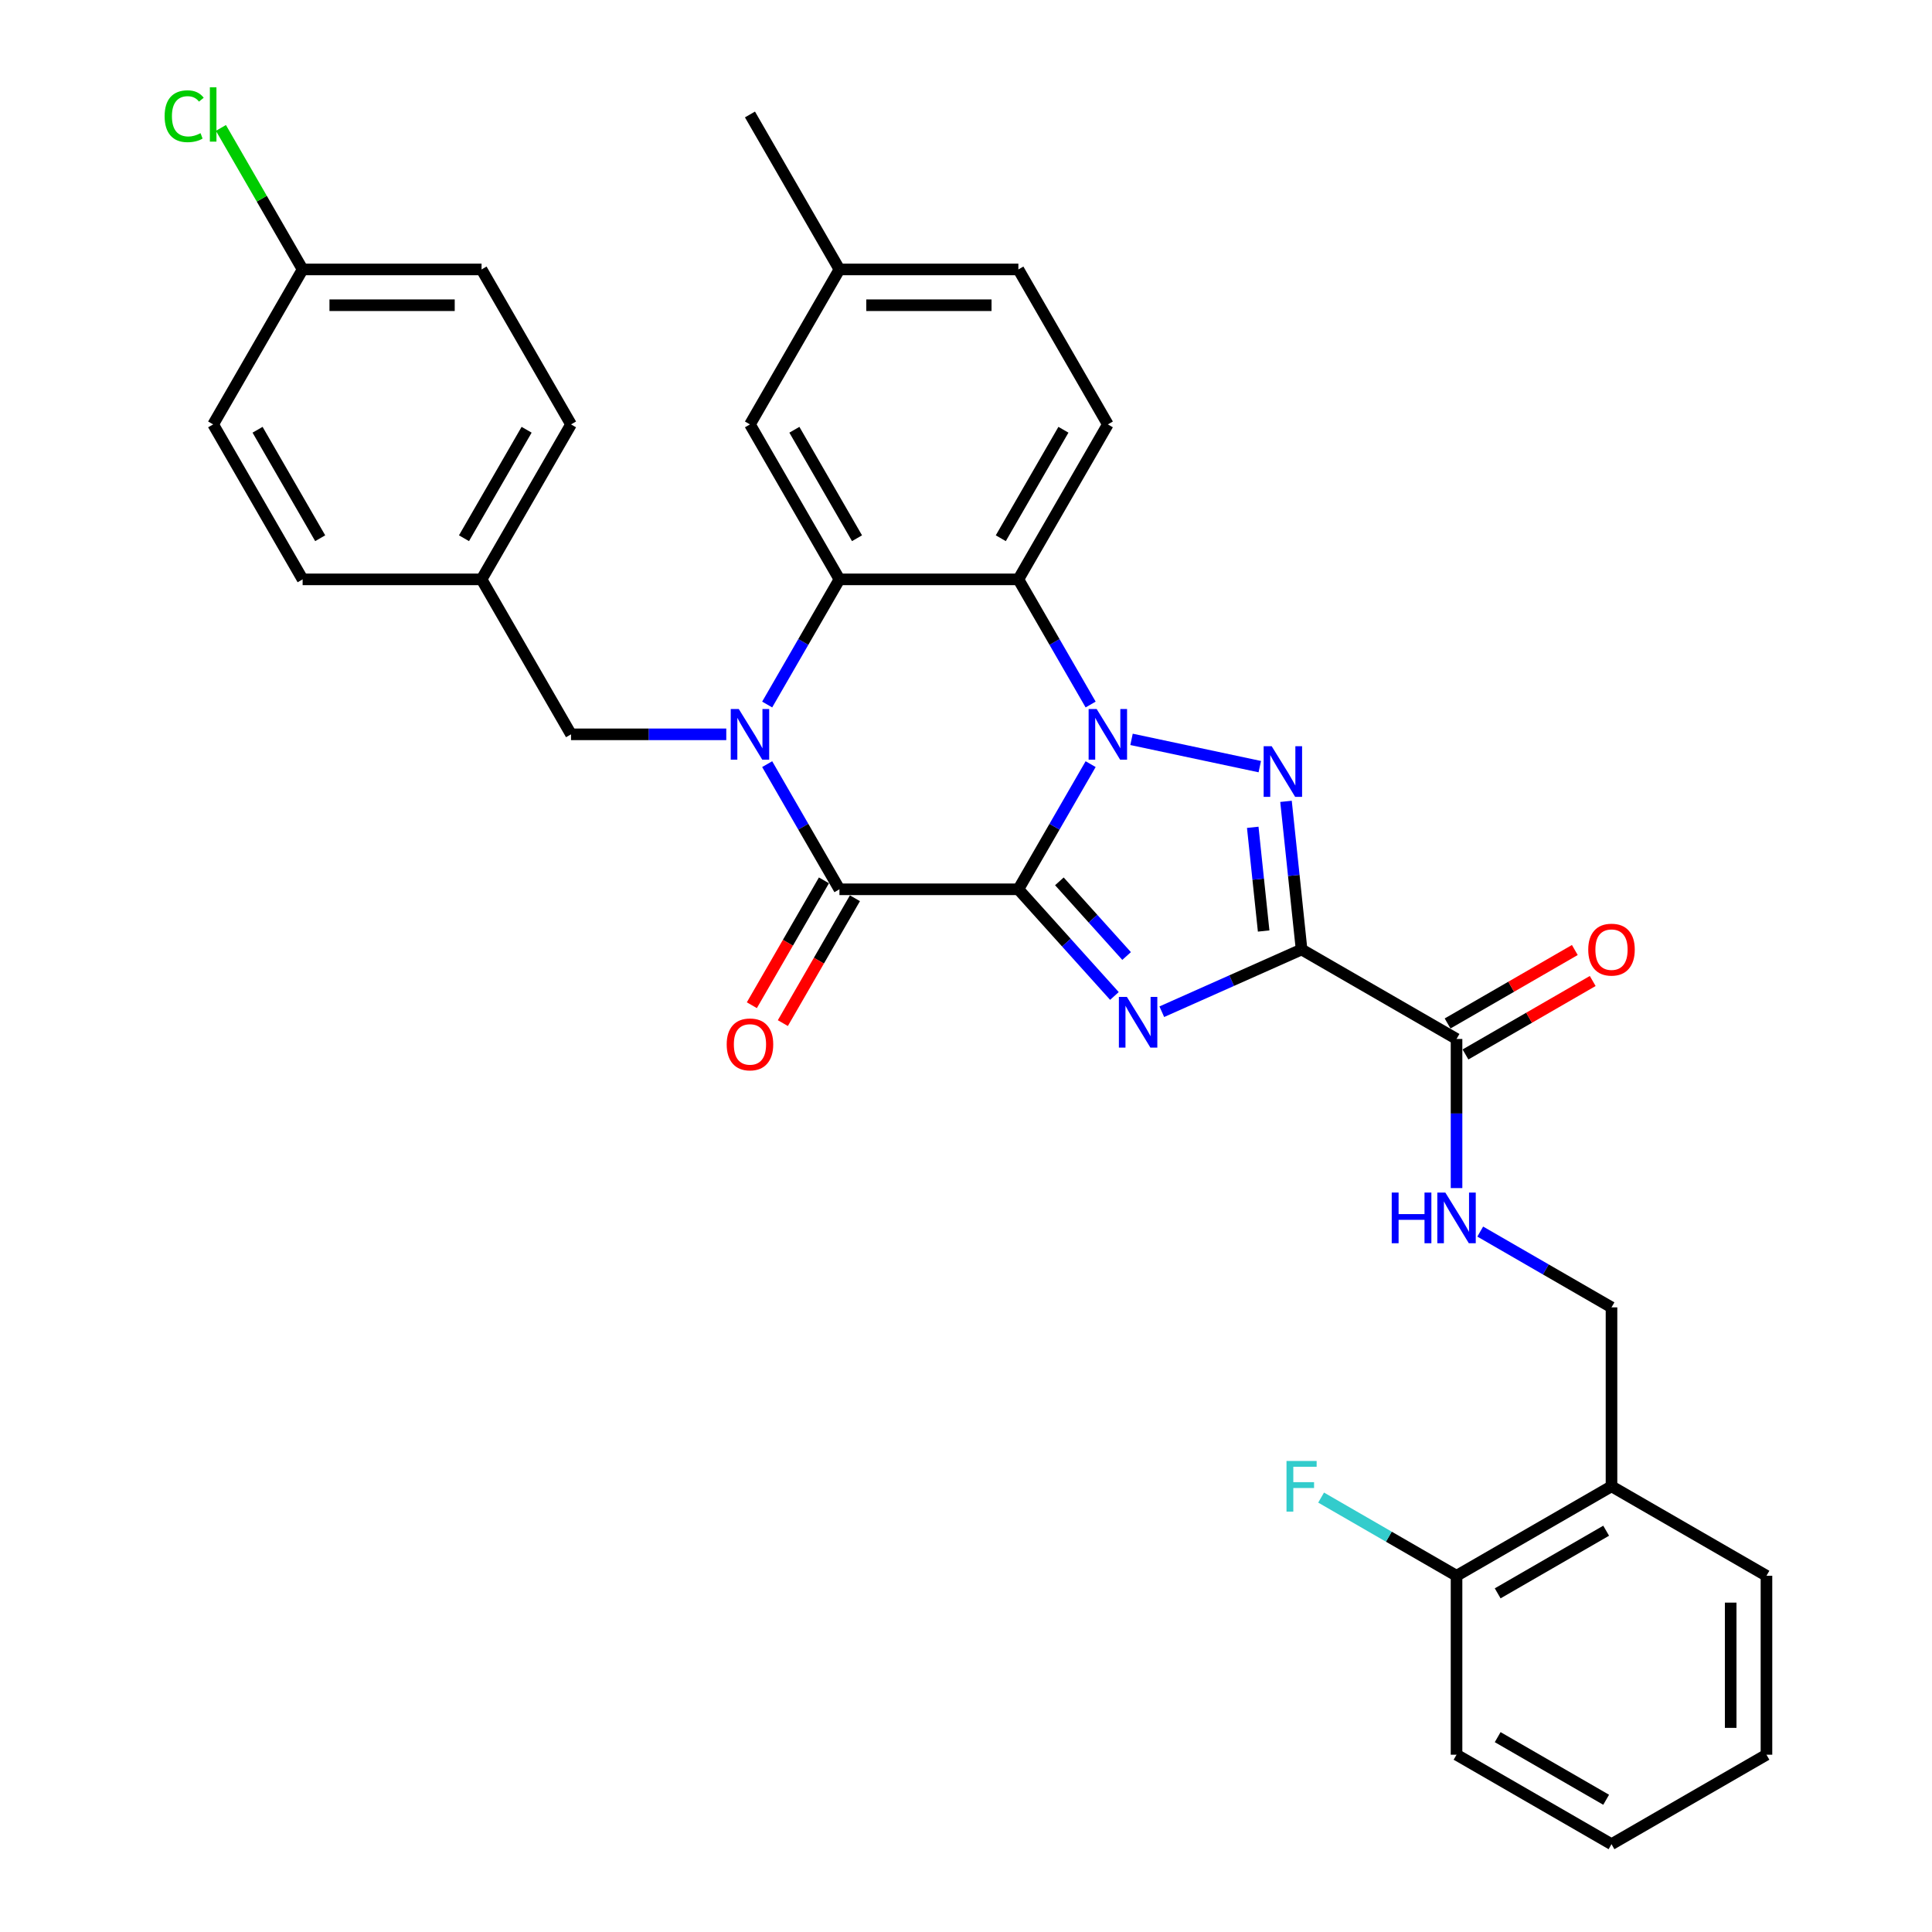 <?xml version='1.0' encoding='iso-8859-1'?>
<svg version='1.1' baseProfile='full'
              xmlns='http://www.w3.org/2000/svg'
                      xmlns:rdkit='http://www.rdkit.org/xml'
                      xmlns:xlink='http://www.w3.org/1999/xlink'
                  xml:space='preserve'
width='1000px' height='1000px' viewBox='0 0 1000 1000'>
<!-- END OF HEADER -->
<rect style='opacity:1.0;fill:#FFFFFF;stroke:none' width='1000' height='1000' x='0' y='0'> </rect>
<path class='bond-0' d='M 527.108,460.299 L 545.809,427.909' style='fill:none;fill-rule:evenodd;stroke:#000000;stroke-width:6px;stroke-linecap:butt;stroke-linejoin:miter;stroke-opacity:1' />
<path class='bond-0' d='M 545.809,427.909 L 564.509,395.519' style='fill:none;fill-rule:evenodd;stroke:#0000FF;stroke-width:6px;stroke-linecap:butt;stroke-linejoin:miter;stroke-opacity:1' />
<path class='bond-1' d='M 527.108,460.299 L 551.964,487.903' style='fill:none;fill-rule:evenodd;stroke:#000000;stroke-width:6px;stroke-linecap:butt;stroke-linejoin:miter;stroke-opacity:1' />
<path class='bond-1' d='M 551.964,487.903 L 576.819,515.508' style='fill:none;fill-rule:evenodd;stroke:#0000FF;stroke-width:6px;stroke-linecap:butt;stroke-linejoin:miter;stroke-opacity:1' />
<path class='bond-1' d='M 548.331,456.185 L 565.73,475.509' style='fill:none;fill-rule:evenodd;stroke:#000000;stroke-width:6px;stroke-linecap:butt;stroke-linejoin:miter;stroke-opacity:1' />
<path class='bond-1' d='M 565.73,475.509 L 583.128,494.832' style='fill:none;fill-rule:evenodd;stroke:#0000FF;stroke-width:6px;stroke-linecap:butt;stroke-linejoin:miter;stroke-opacity:1' />
<path class='bond-5' d='M 527.108,460.299 L 434.491,460.299' style='fill:none;fill-rule:evenodd;stroke:#000000;stroke-width:6px;stroke-linecap:butt;stroke-linejoin:miter;stroke-opacity:1' />
<path class='bond-3' d='M 585.68,382.696 L 652.062,396.806' style='fill:none;fill-rule:evenodd;stroke:#0000FF;stroke-width:6px;stroke-linecap:butt;stroke-linejoin:miter;stroke-opacity:1' />
<path class='bond-6' d='M 564.509,364.659 L 545.809,332.269' style='fill:none;fill-rule:evenodd;stroke:#0000FF;stroke-width:6px;stroke-linecap:butt;stroke-linejoin:miter;stroke-opacity:1' />
<path class='bond-6' d='M 545.809,332.269 L 527.108,299.88' style='fill:none;fill-rule:evenodd;stroke:#000000;stroke-width:6px;stroke-linecap:butt;stroke-linejoin:miter;stroke-opacity:1' />
<path class='bond-2' d='M 601.345,523.667 L 637.519,507.562' style='fill:none;fill-rule:evenodd;stroke:#0000FF;stroke-width:6px;stroke-linecap:butt;stroke-linejoin:miter;stroke-opacity:1' />
<path class='bond-2' d='M 637.519,507.562 L 673.693,491.456' style='fill:none;fill-rule:evenodd;stroke:#000000;stroke-width:6px;stroke-linecap:butt;stroke-linejoin:miter;stroke-opacity:1' />
<path class='bond-8' d='M 673.693,491.456 L 753.902,537.765' style='fill:none;fill-rule:evenodd;stroke:#000000;stroke-width:6px;stroke-linecap:butt;stroke-linejoin:miter;stroke-opacity:1' />
<path class='bond-33' d='M 673.693,491.456 L 669.663,453.116' style='fill:none;fill-rule:evenodd;stroke:#000000;stroke-width:6px;stroke-linecap:butt;stroke-linejoin:miter;stroke-opacity:1' />
<path class='bond-33' d='M 669.663,453.116 L 665.633,414.776' style='fill:none;fill-rule:evenodd;stroke:#0000FF;stroke-width:6px;stroke-linecap:butt;stroke-linejoin:miter;stroke-opacity:1' />
<path class='bond-33' d='M 654.062,481.89 L 651.241,455.052' style='fill:none;fill-rule:evenodd;stroke:#000000;stroke-width:6px;stroke-linecap:butt;stroke-linejoin:miter;stroke-opacity:1' />
<path class='bond-33' d='M 651.241,455.052 L 648.42,428.214' style='fill:none;fill-rule:evenodd;stroke:#0000FF;stroke-width:6px;stroke-linecap:butt;stroke-linejoin:miter;stroke-opacity:1' />
<path class='bond-4' d='M 397.09,395.519 L 415.79,427.909' style='fill:none;fill-rule:evenodd;stroke:#0000FF;stroke-width:6px;stroke-linecap:butt;stroke-linejoin:miter;stroke-opacity:1' />
<path class='bond-4' d='M 415.79,427.909 L 434.491,460.299' style='fill:none;fill-rule:evenodd;stroke:#000000;stroke-width:6px;stroke-linecap:butt;stroke-linejoin:miter;stroke-opacity:1' />
<path class='bond-7' d='M 397.09,364.659 L 415.79,332.269' style='fill:none;fill-rule:evenodd;stroke:#0000FF;stroke-width:6px;stroke-linecap:butt;stroke-linejoin:miter;stroke-opacity:1' />
<path class='bond-7' d='M 415.79,332.269 L 434.491,299.88' style='fill:none;fill-rule:evenodd;stroke:#000000;stroke-width:6px;stroke-linecap:butt;stroke-linejoin:miter;stroke-opacity:1' />
<path class='bond-9' d='M 375.919,380.089 L 335.741,380.089' style='fill:none;fill-rule:evenodd;stroke:#0000FF;stroke-width:6px;stroke-linecap:butt;stroke-linejoin:miter;stroke-opacity:1' />
<path class='bond-9' d='M 335.741,380.089 L 295.564,380.089' style='fill:none;fill-rule:evenodd;stroke:#000000;stroke-width:6px;stroke-linecap:butt;stroke-linejoin:miter;stroke-opacity:1' />
<path class='bond-12' d='M 426.47,455.668 L 407.812,487.983' style='fill:none;fill-rule:evenodd;stroke:#000000;stroke-width:6px;stroke-linecap:butt;stroke-linejoin:miter;stroke-opacity:1' />
<path class='bond-12' d='M 407.812,487.983 L 389.155,520.299' style='fill:none;fill-rule:evenodd;stroke:#FF0000;stroke-width:6px;stroke-linecap:butt;stroke-linejoin:miter;stroke-opacity:1' />
<path class='bond-12' d='M 442.512,464.93 L 423.854,497.245' style='fill:none;fill-rule:evenodd;stroke:#000000;stroke-width:6px;stroke-linecap:butt;stroke-linejoin:miter;stroke-opacity:1' />
<path class='bond-12' d='M 423.854,497.245 L 405.197,529.561' style='fill:none;fill-rule:evenodd;stroke:#FF0000;stroke-width:6px;stroke-linecap:butt;stroke-linejoin:miter;stroke-opacity:1' />
<path class='bond-10' d='M 527.108,299.88 L 573.417,219.67' style='fill:none;fill-rule:evenodd;stroke:#000000;stroke-width:6px;stroke-linecap:butt;stroke-linejoin:miter;stroke-opacity:1' />
<path class='bond-10' d='M 518.013,278.587 L 550.429,222.44' style='fill:none;fill-rule:evenodd;stroke:#000000;stroke-width:6px;stroke-linecap:butt;stroke-linejoin:miter;stroke-opacity:1' />
<path class='bond-34' d='M 527.108,299.88 L 434.491,299.88' style='fill:none;fill-rule:evenodd;stroke:#000000;stroke-width:6px;stroke-linecap:butt;stroke-linejoin:miter;stroke-opacity:1' />
<path class='bond-13' d='M 434.491,299.88 L 388.182,219.67' style='fill:none;fill-rule:evenodd;stroke:#000000;stroke-width:6px;stroke-linecap:butt;stroke-linejoin:miter;stroke-opacity:1' />
<path class='bond-13' d='M 443.586,278.587 L 411.17,222.44' style='fill:none;fill-rule:evenodd;stroke:#000000;stroke-width:6px;stroke-linecap:butt;stroke-linejoin:miter;stroke-opacity:1' />
<path class='bond-11' d='M 753.902,537.765 L 753.902,576.359' style='fill:none;fill-rule:evenodd;stroke:#000000;stroke-width:6px;stroke-linecap:butt;stroke-linejoin:miter;stroke-opacity:1' />
<path class='bond-11' d='M 753.902,576.359 L 753.902,614.953' style='fill:none;fill-rule:evenodd;stroke:#0000FF;stroke-width:6px;stroke-linecap:butt;stroke-linejoin:miter;stroke-opacity:1' />
<path class='bond-16' d='M 758.533,545.786 L 791.46,526.776' style='fill:none;fill-rule:evenodd;stroke:#000000;stroke-width:6px;stroke-linecap:butt;stroke-linejoin:miter;stroke-opacity:1' />
<path class='bond-16' d='M 791.46,526.776 L 824.387,507.765' style='fill:none;fill-rule:evenodd;stroke:#FF0000;stroke-width:6px;stroke-linecap:butt;stroke-linejoin:miter;stroke-opacity:1' />
<path class='bond-16' d='M 749.271,529.744 L 782.198,510.734' style='fill:none;fill-rule:evenodd;stroke:#000000;stroke-width:6px;stroke-linecap:butt;stroke-linejoin:miter;stroke-opacity:1' />
<path class='bond-16' d='M 782.198,510.734 L 815.125,491.723' style='fill:none;fill-rule:evenodd;stroke:#FF0000;stroke-width:6px;stroke-linecap:butt;stroke-linejoin:miter;stroke-opacity:1' />
<path class='bond-18' d='M 295.564,380.089 L 249.255,299.88' style='fill:none;fill-rule:evenodd;stroke:#000000;stroke-width:6px;stroke-linecap:butt;stroke-linejoin:miter;stroke-opacity:1' />
<path class='bond-19' d='M 573.417,219.67 L 527.108,139.461' style='fill:none;fill-rule:evenodd;stroke:#000000;stroke-width:6px;stroke-linecap:butt;stroke-linejoin:miter;stroke-opacity:1' />
<path class='bond-15' d='M 766.165,637.463 L 800.138,657.077' style='fill:none;fill-rule:evenodd;stroke:#0000FF;stroke-width:6px;stroke-linecap:butt;stroke-linejoin:miter;stroke-opacity:1' />
<path class='bond-15' d='M 800.138,657.077 L 834.111,676.692' style='fill:none;fill-rule:evenodd;stroke:#000000;stroke-width:6px;stroke-linecap:butt;stroke-linejoin:miter;stroke-opacity:1' />
<path class='bond-20' d='M 388.182,219.67 L 434.491,139.461' style='fill:none;fill-rule:evenodd;stroke:#000000;stroke-width:6px;stroke-linecap:butt;stroke-linejoin:miter;stroke-opacity:1' />
<path class='bond-14' d='M 834.111,769.31 L 834.111,676.692' style='fill:none;fill-rule:evenodd;stroke:#000000;stroke-width:6px;stroke-linecap:butt;stroke-linejoin:miter;stroke-opacity:1' />
<path class='bond-17' d='M 834.111,769.31 L 753.902,815.619' style='fill:none;fill-rule:evenodd;stroke:#000000;stroke-width:6px;stroke-linecap:butt;stroke-linejoin:miter;stroke-opacity:1' />
<path class='bond-17' d='M 831.342,792.298 L 775.195,824.714' style='fill:none;fill-rule:evenodd;stroke:#000000;stroke-width:6px;stroke-linecap:butt;stroke-linejoin:miter;stroke-opacity:1' />
<path class='bond-28' d='M 834.111,769.31 L 914.321,815.619' style='fill:none;fill-rule:evenodd;stroke:#000000;stroke-width:6px;stroke-linecap:butt;stroke-linejoin:miter;stroke-opacity:1' />
<path class='bond-22' d='M 753.902,815.619 L 718.854,795.384' style='fill:none;fill-rule:evenodd;stroke:#000000;stroke-width:6px;stroke-linecap:butt;stroke-linejoin:miter;stroke-opacity:1' />
<path class='bond-22' d='M 718.854,795.384 L 683.806,775.149' style='fill:none;fill-rule:evenodd;stroke:#33CCCC;stroke-width:6px;stroke-linecap:butt;stroke-linejoin:miter;stroke-opacity:1' />
<path class='bond-29' d='M 753.902,815.619 L 753.902,908.237' style='fill:none;fill-rule:evenodd;stroke:#000000;stroke-width:6px;stroke-linecap:butt;stroke-linejoin:miter;stroke-opacity:1' />
<path class='bond-24' d='M 249.255,299.88 L 156.637,299.88' style='fill:none;fill-rule:evenodd;stroke:#000000;stroke-width:6px;stroke-linecap:butt;stroke-linejoin:miter;stroke-opacity:1' />
<path class='bond-25' d='M 249.255,299.88 L 295.564,219.67' style='fill:none;fill-rule:evenodd;stroke:#000000;stroke-width:6px;stroke-linecap:butt;stroke-linejoin:miter;stroke-opacity:1' />
<path class='bond-25' d='M 240.159,278.587 L 272.576,222.44' style='fill:none;fill-rule:evenodd;stroke:#000000;stroke-width:6px;stroke-linecap:butt;stroke-linejoin:miter;stroke-opacity:1' />
<path class='bond-35' d='M 527.108,139.461 L 434.491,139.461' style='fill:none;fill-rule:evenodd;stroke:#000000;stroke-width:6px;stroke-linecap:butt;stroke-linejoin:miter;stroke-opacity:1' />
<path class='bond-35' d='M 513.216,157.984 L 448.383,157.984' style='fill:none;fill-rule:evenodd;stroke:#000000;stroke-width:6px;stroke-linecap:butt;stroke-linejoin:miter;stroke-opacity:1' />
<path class='bond-30' d='M 434.491,139.461 L 388.182,59.251' style='fill:none;fill-rule:evenodd;stroke:#000000;stroke-width:6px;stroke-linecap:butt;stroke-linejoin:miter;stroke-opacity:1' />
<path class='bond-21' d='M 156.637,139.461 L 249.255,139.461' style='fill:none;fill-rule:evenodd;stroke:#000000;stroke-width:6px;stroke-linecap:butt;stroke-linejoin:miter;stroke-opacity:1' />
<path class='bond-21' d='M 170.53,157.984 L 235.362,157.984' style='fill:none;fill-rule:evenodd;stroke:#000000;stroke-width:6px;stroke-linecap:butt;stroke-linejoin:miter;stroke-opacity:1' />
<path class='bond-23' d='M 156.637,139.461 L 135.492,102.837' style='fill:none;fill-rule:evenodd;stroke:#000000;stroke-width:6px;stroke-linecap:butt;stroke-linejoin:miter;stroke-opacity:1' />
<path class='bond-23' d='M 135.492,102.837 L 114.348,66.214' style='fill:none;fill-rule:evenodd;stroke:#00CC00;stroke-width:6px;stroke-linecap:butt;stroke-linejoin:miter;stroke-opacity:1' />
<path class='bond-36' d='M 156.637,139.461 L 110.328,219.67' style='fill:none;fill-rule:evenodd;stroke:#000000;stroke-width:6px;stroke-linecap:butt;stroke-linejoin:miter;stroke-opacity:1' />
<path class='bond-27' d='M 156.637,299.88 L 110.328,219.67' style='fill:none;fill-rule:evenodd;stroke:#000000;stroke-width:6px;stroke-linecap:butt;stroke-linejoin:miter;stroke-opacity:1' />
<path class='bond-27' d='M 165.733,278.587 L 133.316,222.44' style='fill:none;fill-rule:evenodd;stroke:#000000;stroke-width:6px;stroke-linecap:butt;stroke-linejoin:miter;stroke-opacity:1' />
<path class='bond-26' d='M 295.564,219.67 L 249.255,139.461' style='fill:none;fill-rule:evenodd;stroke:#000000;stroke-width:6px;stroke-linecap:butt;stroke-linejoin:miter;stroke-opacity:1' />
<path class='bond-31' d='M 914.321,815.619 L 914.321,908.237' style='fill:none;fill-rule:evenodd;stroke:#000000;stroke-width:6px;stroke-linecap:butt;stroke-linejoin:miter;stroke-opacity:1' />
<path class='bond-31' d='M 895.797,829.511 L 895.797,894.344' style='fill:none;fill-rule:evenodd;stroke:#000000;stroke-width:6px;stroke-linecap:butt;stroke-linejoin:miter;stroke-opacity:1' />
<path class='bond-37' d='M 753.902,908.237 L 834.111,954.545' style='fill:none;fill-rule:evenodd;stroke:#000000;stroke-width:6px;stroke-linecap:butt;stroke-linejoin:miter;stroke-opacity:1' />
<path class='bond-37' d='M 775.195,899.141 L 831.342,931.557' style='fill:none;fill-rule:evenodd;stroke:#000000;stroke-width:6px;stroke-linecap:butt;stroke-linejoin:miter;stroke-opacity:1' />
<path class='bond-32' d='M 914.321,908.237 L 834.111,954.545' style='fill:none;fill-rule:evenodd;stroke:#000000;stroke-width:6px;stroke-linecap:butt;stroke-linejoin:miter;stroke-opacity:1' />
<path  class='atom-1' d='M 567.62 366.974
L 576.215 380.867
Q 577.067 382.238, 578.437 384.72
Q 579.808 387.202, 579.882 387.35
L 579.882 366.974
L 583.365 366.974
L 583.365 393.204
L 579.771 393.204
L 570.546 378.015
Q 569.472 376.236, 568.323 374.199
Q 567.212 372.161, 566.879 371.531
L 566.879 393.204
L 563.47 393.204
L 563.47 366.974
L 567.62 366.974
' fill='#0000FF'/>
<path  class='atom-2' d='M 583.284 516.012
L 591.879 529.905
Q 592.731 531.276, 594.102 533.758
Q 595.473 536.24, 595.547 536.388
L 595.547 516.012
L 599.029 516.012
L 599.029 542.242
L 595.436 542.242
L 586.211 527.052
Q 585.136 525.274, 583.988 523.237
Q 582.877 521.199, 582.543 520.569
L 582.543 542.242
L 579.135 542.242
L 579.135 516.012
L 583.284 516.012
' fill='#0000FF'/>
<path  class='atom-4' d='M 658.214 386.231
L 666.808 400.124
Q 667.661 401.494, 669.031 403.976
Q 670.402 406.459, 670.476 406.607
L 670.476 386.231
L 673.959 386.231
L 673.959 412.46
L 670.365 412.46
L 661.14 397.271
Q 660.066 395.493, 658.917 393.455
Q 657.806 391.417, 657.473 390.788
L 657.473 412.46
L 654.064 412.46
L 654.064 386.231
L 658.214 386.231
' fill='#0000FF'/>
<path  class='atom-5' d='M 382.384 366.974
L 390.979 380.867
Q 391.831 382.238, 393.202 384.72
Q 394.572 387.202, 394.646 387.35
L 394.646 366.974
L 398.129 366.974
L 398.129 393.204
L 394.535 393.204
L 385.311 378.015
Q 384.236 376.236, 383.088 374.199
Q 381.976 372.161, 381.643 371.531
L 381.643 393.204
L 378.235 393.204
L 378.235 366.974
L 382.384 366.974
' fill='#0000FF'/>
<path  class='atom-12' d='M 720.356 617.268
L 723.912 617.268
L 723.912 628.419
L 737.323 628.419
L 737.323 617.268
L 740.88 617.268
L 740.88 643.498
L 737.323 643.498
L 737.323 631.383
L 723.912 631.383
L 723.912 643.498
L 720.356 643.498
L 720.356 617.268
' fill='#0000FF'/>
<path  class='atom-12' d='M 748.104 617.268
L 756.699 631.161
Q 757.551 632.532, 758.922 635.014
Q 760.293 637.496, 760.367 637.644
L 760.367 617.268
L 763.849 617.268
L 763.849 643.498
L 760.256 643.498
L 751.031 628.308
Q 749.957 626.53, 748.808 624.492
Q 747.697 622.455, 747.363 621.825
L 747.363 643.498
L 743.955 643.498
L 743.955 617.268
L 748.104 617.268
' fill='#0000FF'/>
<path  class='atom-13' d='M 376.141 540.582
Q 376.141 534.284, 379.253 530.765
Q 382.365 527.245, 388.182 527.245
Q 393.998 527.245, 397.11 530.765
Q 400.222 534.284, 400.222 540.582
Q 400.222 546.954, 397.073 550.585
Q 393.924 554.178, 388.182 554.178
Q 382.402 554.178, 379.253 550.585
Q 376.141 546.991, 376.141 540.582
M 388.182 551.215
Q 392.183 551.215, 394.332 548.547
Q 396.517 545.843, 396.517 540.582
Q 396.517 535.433, 394.332 532.839
Q 392.183 530.209, 388.182 530.209
Q 384.181 530.209, 381.995 532.802
Q 379.846 535.396, 379.846 540.582
Q 379.846 545.88, 381.995 548.547
Q 384.181 551.215, 388.182 551.215
' fill='#FF0000'/>
<path  class='atom-17' d='M 822.071 491.53
Q 822.071 485.232, 825.183 481.713
Q 828.295 478.193, 834.111 478.193
Q 839.928 478.193, 843.04 481.713
Q 846.152 485.232, 846.152 491.53
Q 846.152 497.902, 843.003 501.533
Q 839.854 505.126, 834.111 505.126
Q 828.332 505.126, 825.183 501.533
Q 822.071 497.939, 822.071 491.53
M 834.111 502.163
Q 838.113 502.163, 840.261 499.495
Q 842.447 496.791, 842.447 491.53
Q 842.447 486.381, 840.261 483.787
Q 838.113 481.157, 834.111 481.157
Q 830.11 481.157, 827.925 483.75
Q 825.776 486.344, 825.776 491.53
Q 825.776 496.828, 827.925 499.495
Q 830.11 502.163, 834.111 502.163
' fill='#FF0000'/>
<path  class='atom-23' d='M 665.894 756.195
L 681.491 756.195
L 681.491 759.196
L 669.414 759.196
L 669.414 767.161
L 680.157 767.161
L 680.157 770.199
L 669.414 770.199
L 669.414 782.424
L 665.894 782.424
L 665.894 756.195
' fill='#33CCCC'/>
<path  class='atom-24' d='M 85.21 60.159
Q 85.21 53.639, 88.248 50.23
Q 91.323 46.785, 97.139 46.785
Q 102.548 46.785, 105.438 50.601
L 102.993 52.601
Q 100.881 49.823, 97.139 49.823
Q 93.175 49.823, 91.064 52.49
Q 88.989 55.121, 88.989 60.159
Q 88.989 65.346, 91.138 68.013
Q 93.323 70.68, 97.547 70.68
Q 100.436 70.68, 103.808 68.939
L 104.845 71.718
Q 103.474 72.607, 101.4 73.126
Q 99.325 73.644, 97.028 73.644
Q 91.323 73.644, 88.248 70.162
Q 85.21 66.679, 85.21 60.159
' fill='#00CC00'/>
<path  class='atom-24' d='M 108.624 45.192
L 112.032 45.192
L 112.032 73.311
L 108.624 73.311
L 108.624 45.192
' fill='#00CC00'/>
</svg>
